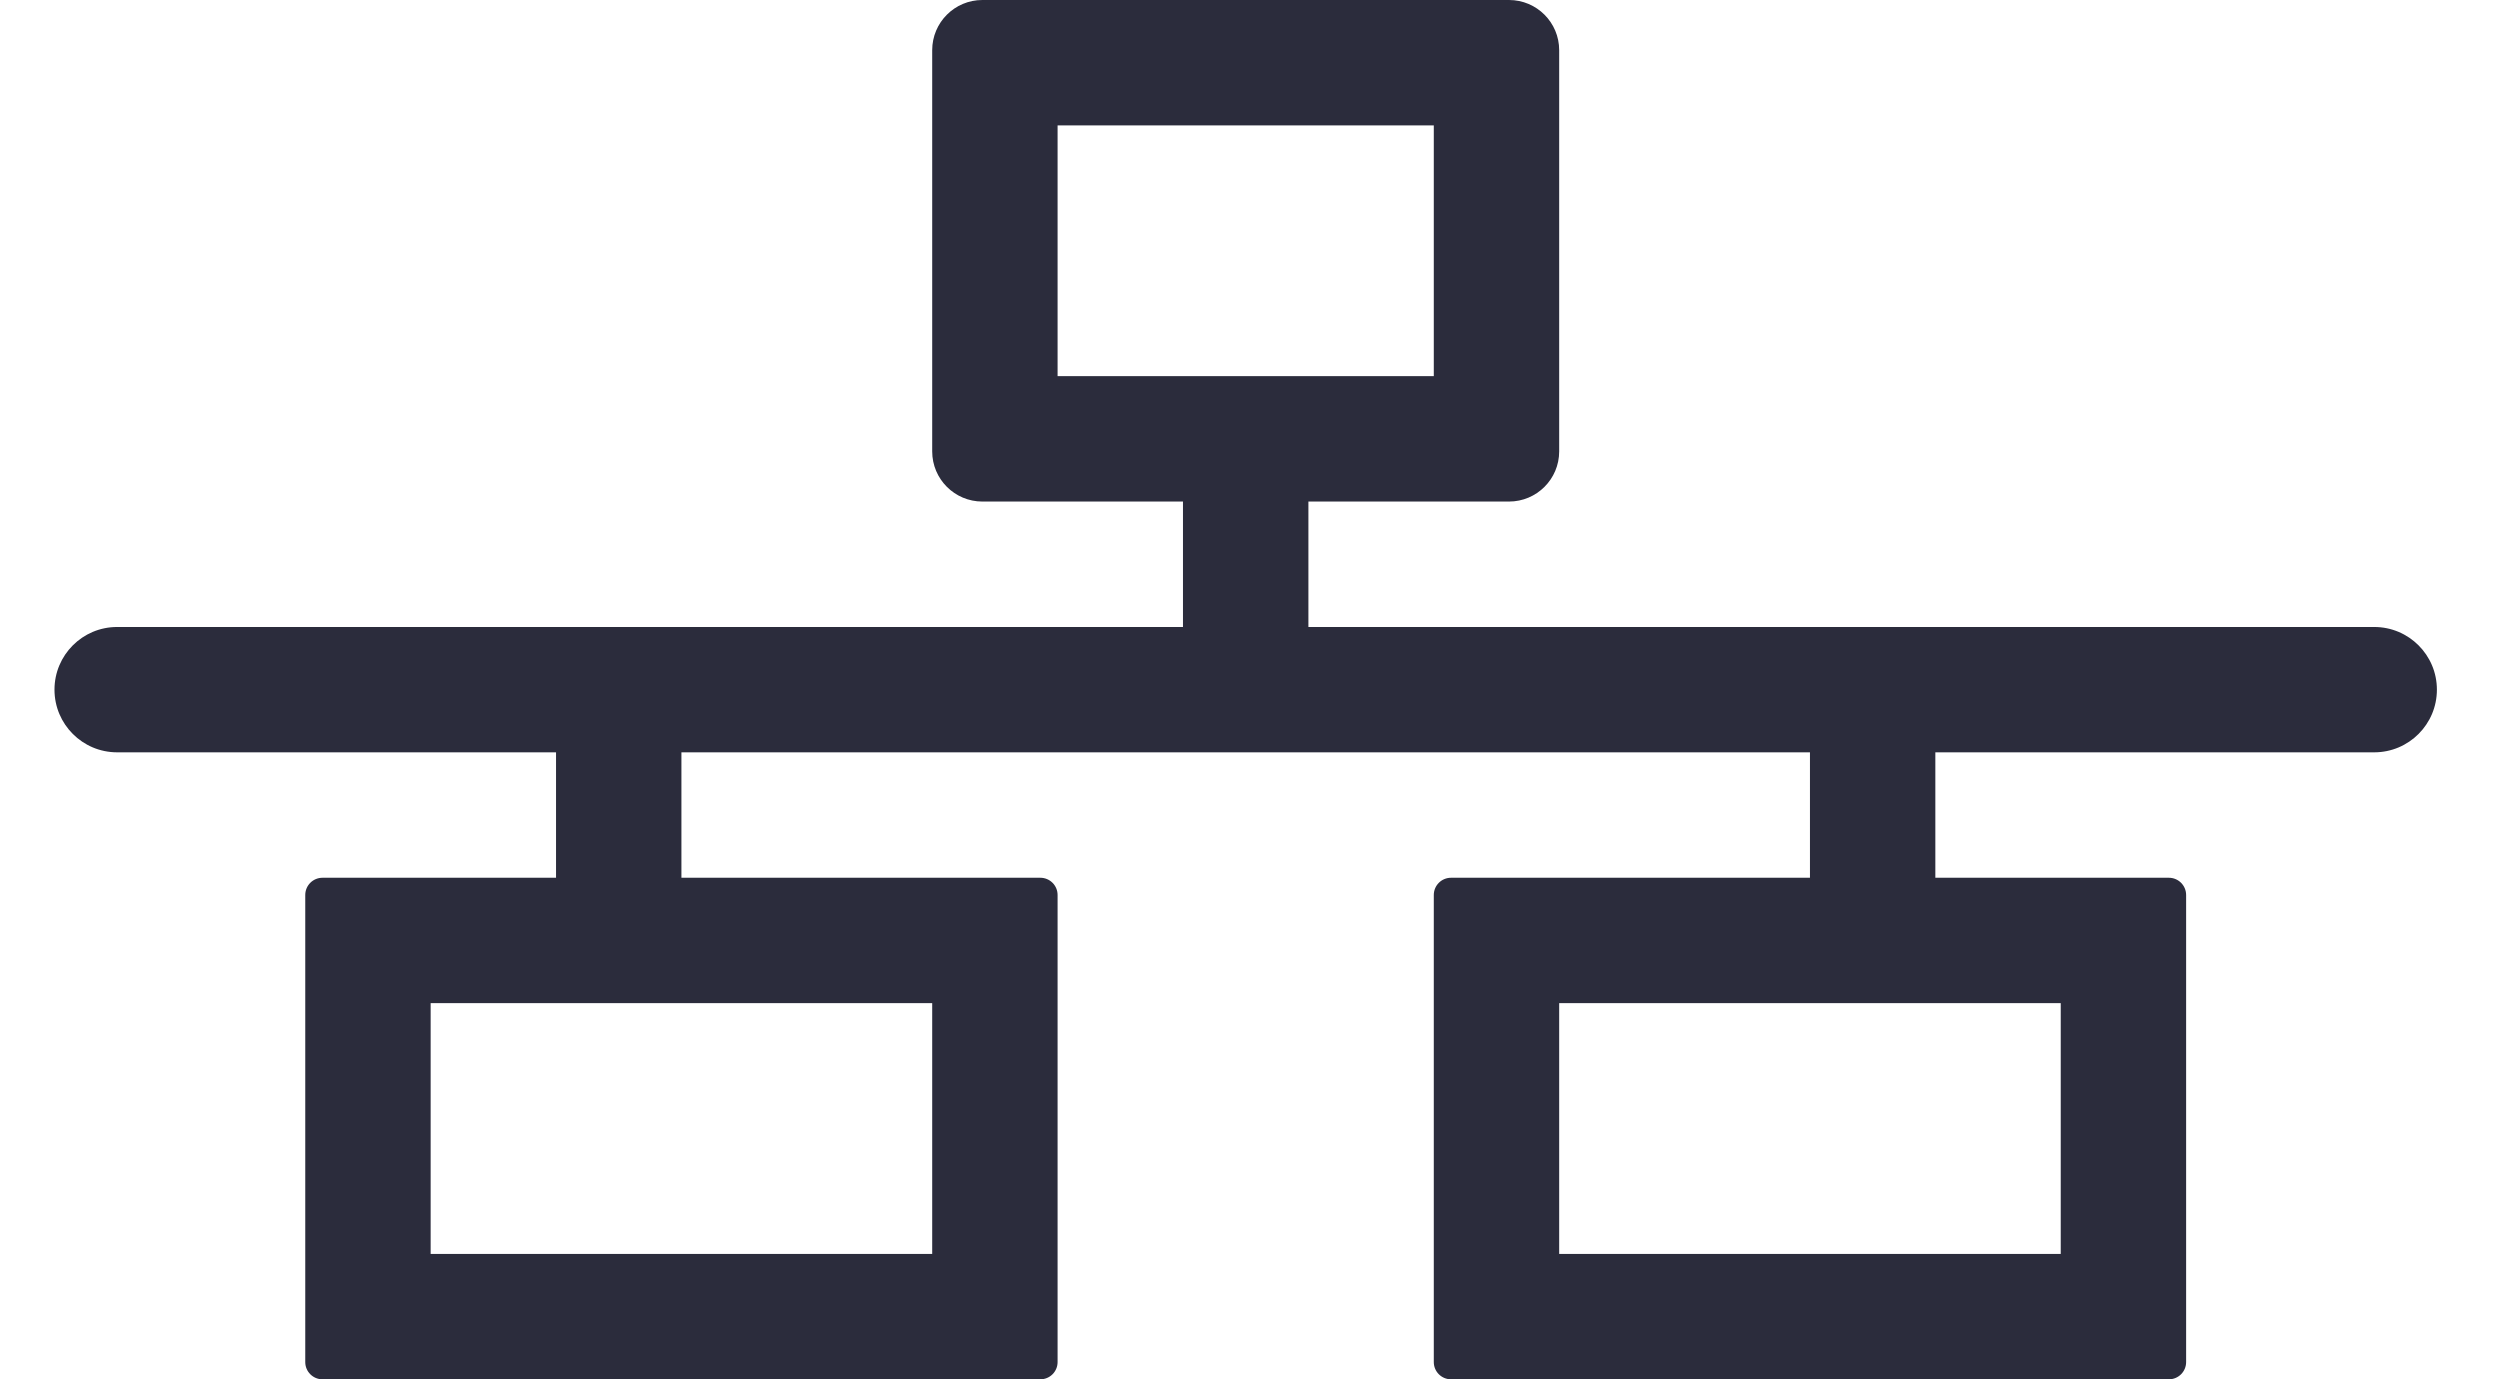 <svg width="58" height="32" viewBox="0 0 58 32" fill="none" xmlns="http://www.w3.org/2000/svg">
<path fill-rule="evenodd" clip-rule="evenodd" d="M30.355 11.636H35.009C35.652 11.636 36.173 11.115 36.173 10.473V1.164C36.173 0.521 35.652 0 35.009 0H22.791C22.148 0 21.627 0.521 21.627 1.164V10.473C21.627 11.115 22.148 11.636 22.791 11.636H27.445V14.546H2.718C1.915 14.546 1.264 15.197 1.264 16C1.264 16.803 1.915 17.454 2.718 17.454H12.9V20.364H7.482C7.261 20.364 7.082 20.543 7.082 20.764V31.6C7.082 31.821 7.261 32 7.482 32H24.136C24.357 32 24.536 31.821 24.536 31.6V20.764C24.536 20.543 24.357 20.364 24.136 20.364H15.809V17.454H41.991V20.364H33.664C33.443 20.364 33.264 20.543 33.264 20.764V31.6C33.264 31.821 33.443 32 33.664 32H50.318C50.539 32 50.718 31.821 50.718 31.6V20.764C50.718 20.543 50.539 20.364 50.318 20.364H44.9V17.454H55.082C55.885 17.454 56.536 16.803 56.536 16C56.536 15.197 55.885 14.546 55.082 14.546H30.355V11.636ZM24.536 2.909V8.727H33.264V2.909H24.536ZM21.627 29.091V23.273H9.991V29.091H21.627ZM47.809 23.273V29.091H36.173V23.273H47.809Z" fill="#2B2C3C"/>
</svg>
